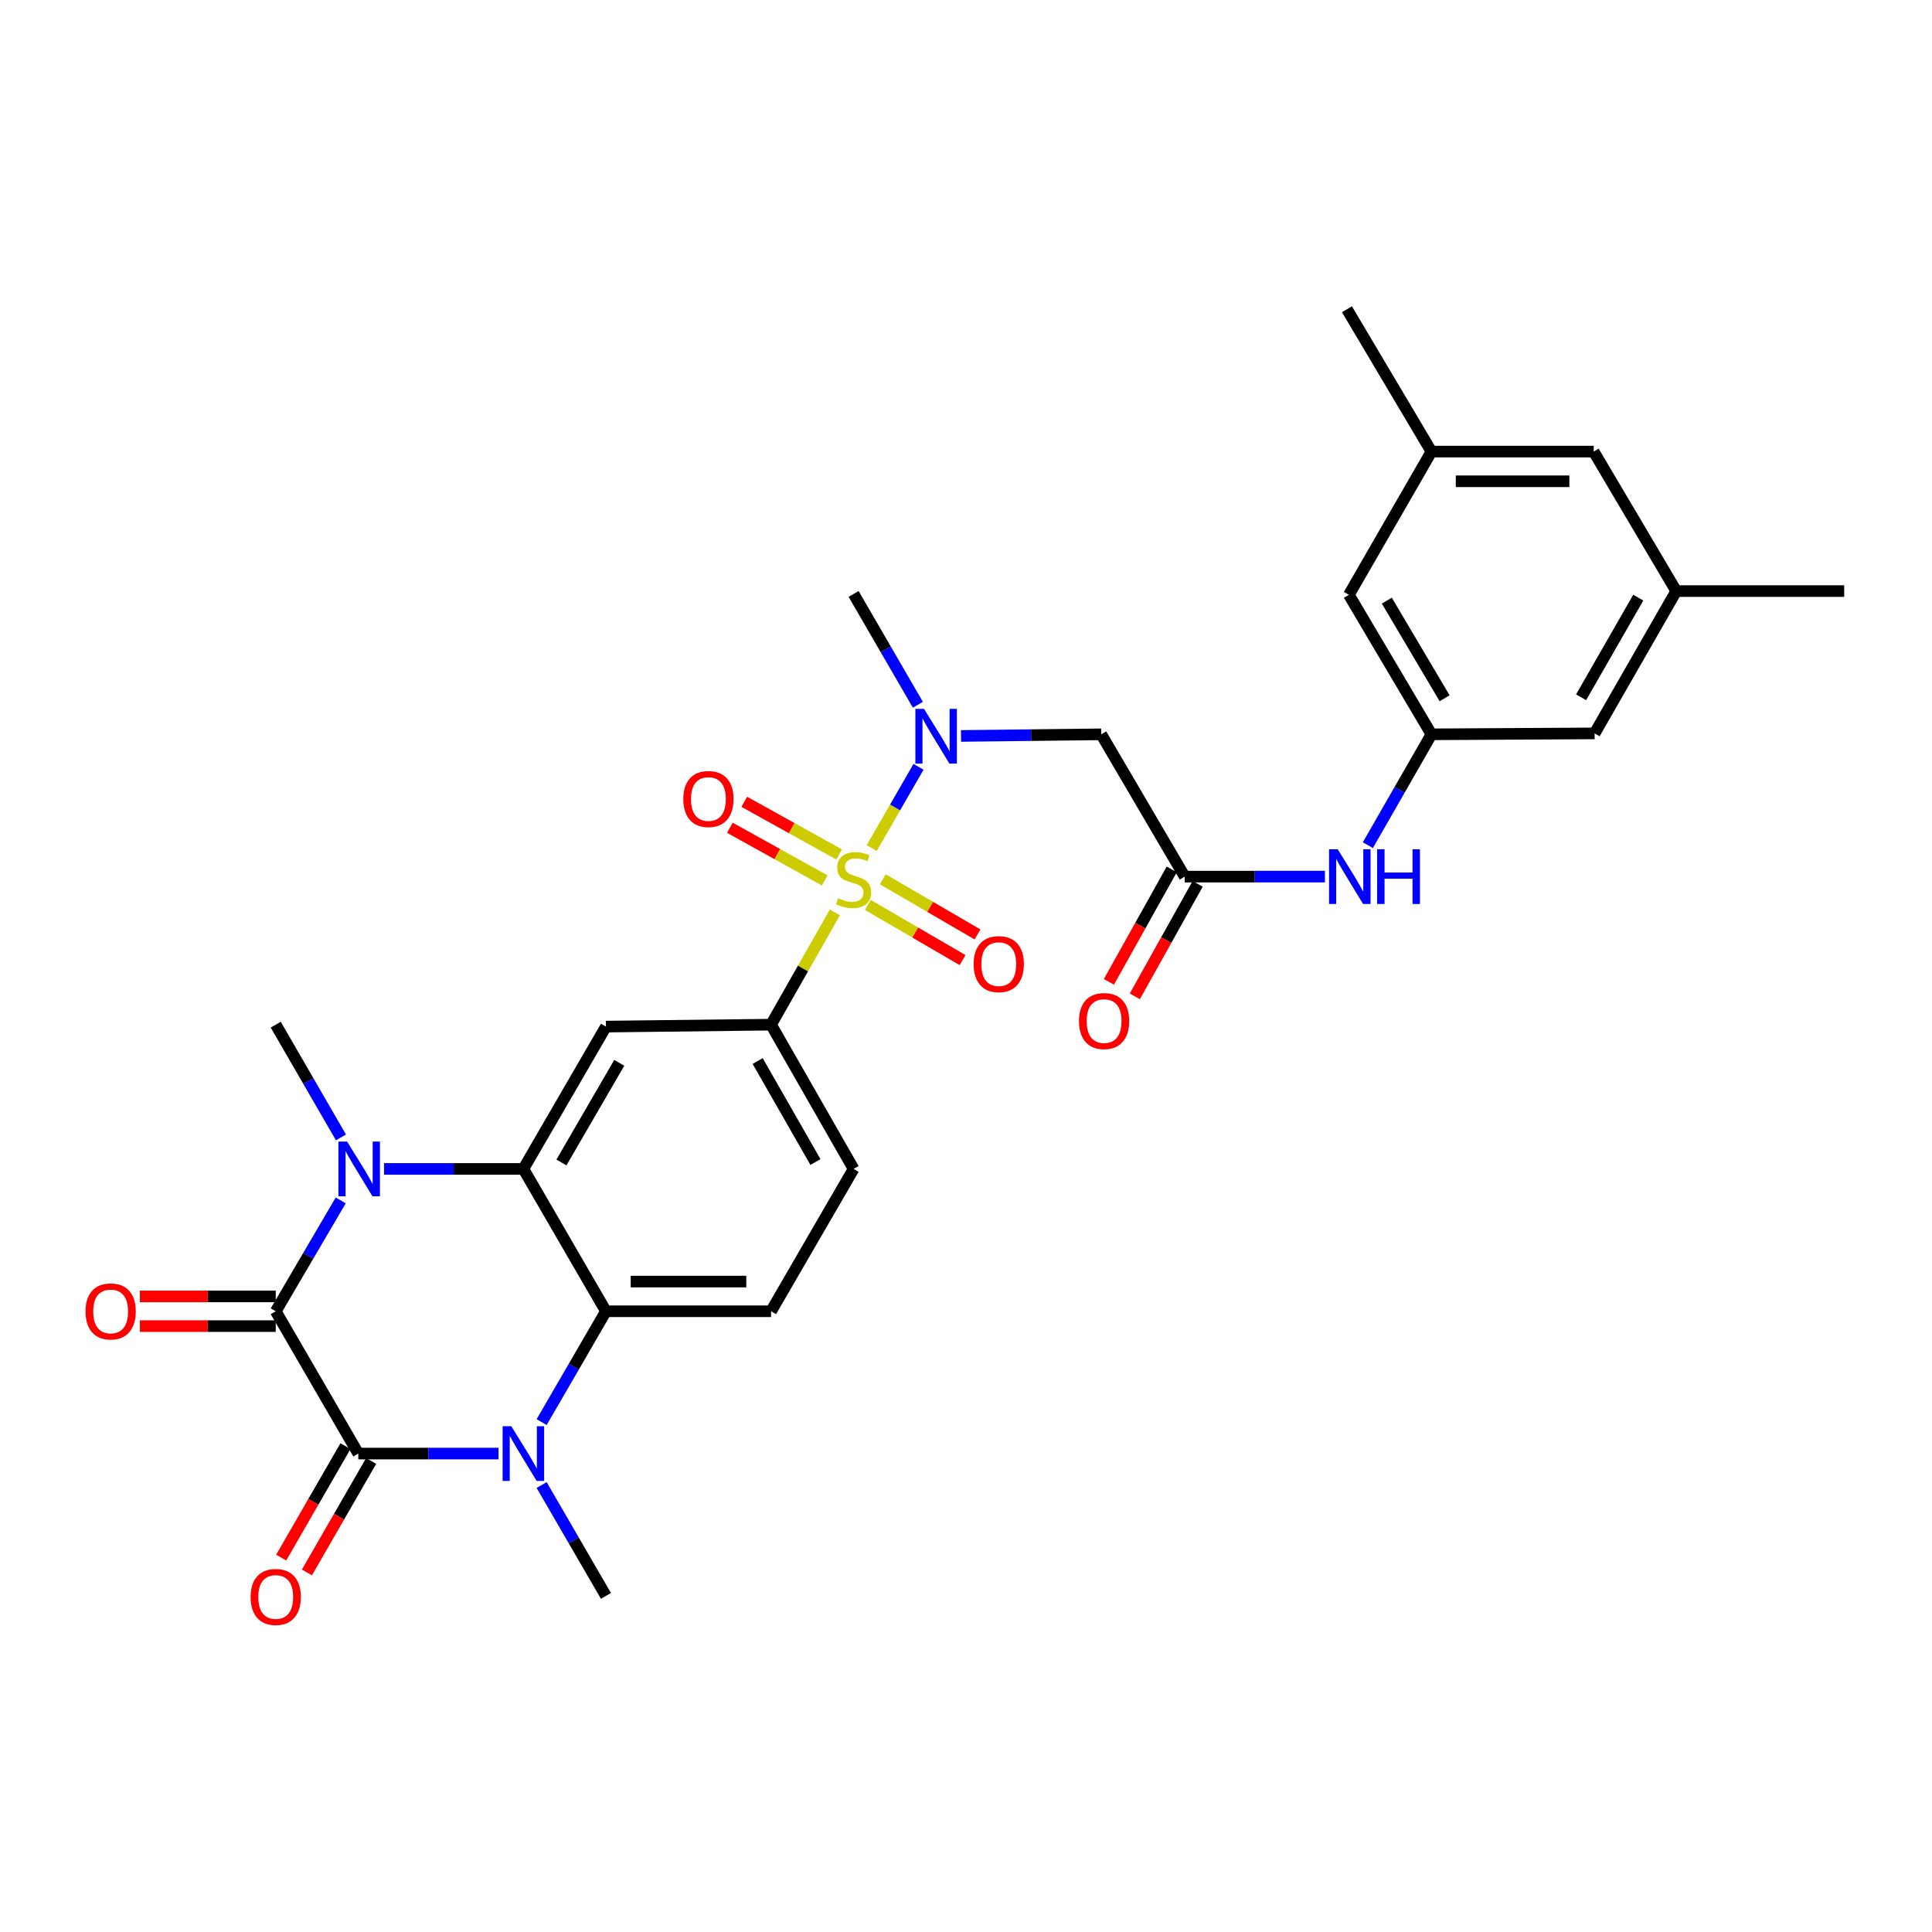 <?xml version='1.0' encoding='iso-8859-1'?>
<svg version='1.1' baseProfile='full'
              xmlns='http://www.w3.org/2000/svg'
                      xmlns:rdkit='http://www.rdkit.org/xml'
                      xmlns:xlink='http://www.w3.org/1999/xlink'
                  xml:space='preserve'
width='1000px' height='1000px' viewBox='0 0 1000 1000'>
<!-- END OF HEADER -->
<rect style='opacity:1.0;fill:#FFFFFF;stroke:none' width='1000' height='1000' x='0' y='0'> </rect>
<path class='bond-6' d='M 451.189,438.958 L 463.304,417.93' style='fill:none;fill-rule:evenodd;stroke:#CCCC00;stroke-width:6px;stroke-linecap:butt;stroke-linejoin:miter;stroke-opacity:1' />
<path class='bond-6' d='M 463.304,417.93 L 475.419,396.903' style='fill:none;fill-rule:evenodd;stroke:#0000FF;stroke-width:6px;stroke-linecap:butt;stroke-linejoin:miter;stroke-opacity:1' />
<path class='bond-7' d='M 432.131,472.258 L 415.612,501.309' style='fill:none;fill-rule:evenodd;stroke:#CCCC00;stroke-width:6px;stroke-linecap:butt;stroke-linejoin:miter;stroke-opacity:1' />
<path class='bond-7' d='M 415.612,501.309 L 399.093,530.36' style='fill:none;fill-rule:evenodd;stroke:#000000;stroke-width:6px;stroke-linecap:butt;stroke-linejoin:miter;stroke-opacity:1' />
<path class='bond-12' d='M 449.209,468.408 L 473.725,482.679' style='fill:none;fill-rule:evenodd;stroke:#CCCC00;stroke-width:6px;stroke-linecap:butt;stroke-linejoin:miter;stroke-opacity:1' />
<path class='bond-12' d='M 473.725,482.679 L 498.242,496.949' style='fill:none;fill-rule:evenodd;stroke:#FF0000;stroke-width:6px;stroke-linecap:butt;stroke-linejoin:miter;stroke-opacity:1' />
<path class='bond-12' d='M 456.939,455.127 L 481.456,469.398' style='fill:none;fill-rule:evenodd;stroke:#CCCC00;stroke-width:6px;stroke-linecap:butt;stroke-linejoin:miter;stroke-opacity:1' />
<path class='bond-12' d='M 481.456,469.398 L 505.972,483.669' style='fill:none;fill-rule:evenodd;stroke:#FF0000;stroke-width:6px;stroke-linecap:butt;stroke-linejoin:miter;stroke-opacity:1' />
<path class='bond-13' d='M 434.322,442.264 L 409.779,428.635' style='fill:none;fill-rule:evenodd;stroke:#CCCC00;stroke-width:6px;stroke-linecap:butt;stroke-linejoin:miter;stroke-opacity:1' />
<path class='bond-13' d='M 409.779,428.635 L 385.236,415.005' style='fill:none;fill-rule:evenodd;stroke:#FF0000;stroke-width:6px;stroke-linecap:butt;stroke-linejoin:miter;stroke-opacity:1' />
<path class='bond-13' d='M 426.862,455.698 L 402.319,442.069' style='fill:none;fill-rule:evenodd;stroke:#CCCC00;stroke-width:6px;stroke-linecap:butt;stroke-linejoin:miter;stroke-opacity:1' />
<path class='bond-13' d='M 402.319,442.069 L 377.775,428.439' style='fill:none;fill-rule:evenodd;stroke:#FF0000;stroke-width:6px;stroke-linecap:butt;stroke-linejoin:miter;stroke-opacity:1' />
<path class='bond-0' d='M 142.718,678.708 L 159.539,650.018' style='fill:none;fill-rule:evenodd;stroke:#000000;stroke-width:6px;stroke-linecap:butt;stroke-linejoin:miter;stroke-opacity:1' />
<path class='bond-0' d='M 159.539,650.018 L 176.361,621.328' style='fill:none;fill-rule:evenodd;stroke:#0000FF;stroke-width:6px;stroke-linecap:butt;stroke-linejoin:miter;stroke-opacity:1' />
<path class='bond-16' d='M 142.718,671.024 L 107.562,671.024' style='fill:none;fill-rule:evenodd;stroke:#000000;stroke-width:6px;stroke-linecap:butt;stroke-linejoin:miter;stroke-opacity:1' />
<path class='bond-16' d='M 107.562,671.024 L 72.407,671.024' style='fill:none;fill-rule:evenodd;stroke:#FF0000;stroke-width:6px;stroke-linecap:butt;stroke-linejoin:miter;stroke-opacity:1' />
<path class='bond-16' d='M 142.718,686.391 L 107.562,686.391' style='fill:none;fill-rule:evenodd;stroke:#000000;stroke-width:6px;stroke-linecap:butt;stroke-linejoin:miter;stroke-opacity:1' />
<path class='bond-16' d='M 107.562,686.391 L 72.407,686.391' style='fill:none;fill-rule:evenodd;stroke:#FF0000;stroke-width:6px;stroke-linecap:butt;stroke-linejoin:miter;stroke-opacity:1' />
<path class='bond-31' d='M 142.718,678.708 L 185.454,752.365' style='fill:none;fill-rule:evenodd;stroke:#000000;stroke-width:6px;stroke-linecap:butt;stroke-linejoin:miter;stroke-opacity:1' />
<path class='bond-1' d='M 185.454,752.365 L 221.739,752.365' style='fill:none;fill-rule:evenodd;stroke:#000000;stroke-width:6px;stroke-linecap:butt;stroke-linejoin:miter;stroke-opacity:1' />
<path class='bond-1' d='M 221.739,752.365 L 258.025,752.365' style='fill:none;fill-rule:evenodd;stroke:#0000FF;stroke-width:6px;stroke-linecap:butt;stroke-linejoin:miter;stroke-opacity:1' />
<path class='bond-17' d='M 178.797,748.528 L 162.173,777.37' style='fill:none;fill-rule:evenodd;stroke:#000000;stroke-width:6px;stroke-linecap:butt;stroke-linejoin:miter;stroke-opacity:1' />
<path class='bond-17' d='M 162.173,777.37 L 145.548,806.213' style='fill:none;fill-rule:evenodd;stroke:#FF0000;stroke-width:6px;stroke-linecap:butt;stroke-linejoin:miter;stroke-opacity:1' />
<path class='bond-17' d='M 192.111,756.202 L 175.486,785.044' style='fill:none;fill-rule:evenodd;stroke:#000000;stroke-width:6px;stroke-linecap:butt;stroke-linejoin:miter;stroke-opacity:1' />
<path class='bond-17' d='M 175.486,785.044 L 158.862,813.886' style='fill:none;fill-rule:evenodd;stroke:#FF0000;stroke-width:6px;stroke-linecap:butt;stroke-linejoin:miter;stroke-opacity:1' />
<path class='bond-2' d='M 198.78,605.033 L 234.84,605.033' style='fill:none;fill-rule:evenodd;stroke:#0000FF;stroke-width:6px;stroke-linecap:butt;stroke-linejoin:miter;stroke-opacity:1' />
<path class='bond-2' d='M 234.84,605.033 L 270.901,605.033' style='fill:none;fill-rule:evenodd;stroke:#000000;stroke-width:6px;stroke-linecap:butt;stroke-linejoin:miter;stroke-opacity:1' />
<path class='bond-24' d='M 176.476,588.716 L 159.597,559.538' style='fill:none;fill-rule:evenodd;stroke:#0000FF;stroke-width:6px;stroke-linecap:butt;stroke-linejoin:miter;stroke-opacity:1' />
<path class='bond-24' d='M 159.597,559.538 L 142.718,530.36' style='fill:none;fill-rule:evenodd;stroke:#000000;stroke-width:6px;stroke-linecap:butt;stroke-linejoin:miter;stroke-opacity:1' />
<path class='bond-3' d='M 280.352,736.076 L 296.995,707.392' style='fill:none;fill-rule:evenodd;stroke:#0000FF;stroke-width:6px;stroke-linecap:butt;stroke-linejoin:miter;stroke-opacity:1' />
<path class='bond-3' d='M 296.995,707.392 L 313.637,678.708' style='fill:none;fill-rule:evenodd;stroke:#000000;stroke-width:6px;stroke-linecap:butt;stroke-linejoin:miter;stroke-opacity:1' />
<path class='bond-25' d='M 280.35,768.654 L 296.994,797.347' style='fill:none;fill-rule:evenodd;stroke:#0000FF;stroke-width:6px;stroke-linecap:butt;stroke-linejoin:miter;stroke-opacity:1' />
<path class='bond-25' d='M 296.994,797.347 L 313.637,826.039' style='fill:none;fill-rule:evenodd;stroke:#000000;stroke-width:6px;stroke-linecap:butt;stroke-linejoin:miter;stroke-opacity:1' />
<path class='bond-4' d='M 270.901,605.033 L 313.637,531.367' style='fill:none;fill-rule:evenodd;stroke:#000000;stroke-width:6px;stroke-linecap:butt;stroke-linejoin:miter;stroke-opacity:1' />
<path class='bond-4' d='M 290.603,601.694 L 320.519,550.128' style='fill:none;fill-rule:evenodd;stroke:#000000;stroke-width:6px;stroke-linecap:butt;stroke-linejoin:miter;stroke-opacity:1' />
<path class='bond-30' d='M 270.901,605.033 L 313.637,678.708' style='fill:none;fill-rule:evenodd;stroke:#000000;stroke-width:6px;stroke-linecap:butt;stroke-linejoin:miter;stroke-opacity:1' />
<path class='bond-5' d='M 313.637,678.708 L 399.093,678.708' style='fill:none;fill-rule:evenodd;stroke:#000000;stroke-width:6px;stroke-linecap:butt;stroke-linejoin:miter;stroke-opacity:1' />
<path class='bond-5' d='M 326.456,663.341 L 386.275,663.341' style='fill:none;fill-rule:evenodd;stroke:#000000;stroke-width:6px;stroke-linecap:butt;stroke-linejoin:miter;stroke-opacity:1' />
<path class='bond-9' d='M 497.416,380.924 L 533.706,380.503' style='fill:none;fill-rule:evenodd;stroke:#0000FF;stroke-width:6px;stroke-linecap:butt;stroke-linejoin:miter;stroke-opacity:1' />
<path class='bond-9' d='M 533.706,380.503 L 569.995,380.083' style='fill:none;fill-rule:evenodd;stroke:#000000;stroke-width:6px;stroke-linecap:butt;stroke-linejoin:miter;stroke-opacity:1' />
<path class='bond-27' d='M 475.093,364.784 L 458.457,336.1' style='fill:none;fill-rule:evenodd;stroke:#0000FF;stroke-width:6px;stroke-linecap:butt;stroke-linejoin:miter;stroke-opacity:1' />
<path class='bond-27' d='M 458.457,336.1 L 441.821,307.416' style='fill:none;fill-rule:evenodd;stroke:#000000;stroke-width:6px;stroke-linecap:butt;stroke-linejoin:miter;stroke-opacity:1' />
<path class='bond-8' d='M 399.093,530.36 L 313.637,531.367' style='fill:none;fill-rule:evenodd;stroke:#000000;stroke-width:6px;stroke-linecap:butt;stroke-linejoin:miter;stroke-opacity:1' />
<path class='bond-18' d='M 399.093,530.36 L 441.821,605.033' style='fill:none;fill-rule:evenodd;stroke:#000000;stroke-width:6px;stroke-linecap:butt;stroke-linejoin:miter;stroke-opacity:1' />
<path class='bond-18' d='M 392.165,549.192 L 422.074,601.464' style='fill:none;fill-rule:evenodd;stroke:#000000;stroke-width:6px;stroke-linecap:butt;stroke-linejoin:miter;stroke-opacity:1' />
<path class='bond-10' d='M 569.995,380.083 L 613.201,453.74' style='fill:none;fill-rule:evenodd;stroke:#000000;stroke-width:6px;stroke-linecap:butt;stroke-linejoin:miter;stroke-opacity:1' />
<path class='bond-14' d='M 613.201,453.74 L 649.491,453.74' style='fill:none;fill-rule:evenodd;stroke:#000000;stroke-width:6px;stroke-linecap:butt;stroke-linejoin:miter;stroke-opacity:1' />
<path class='bond-14' d='M 649.491,453.74 L 685.781,453.74' style='fill:none;fill-rule:evenodd;stroke:#0000FF;stroke-width:6px;stroke-linecap:butt;stroke-linejoin:miter;stroke-opacity:1' />
<path class='bond-19' d='M 606.494,449.993 L 590.231,479.1' style='fill:none;fill-rule:evenodd;stroke:#000000;stroke-width:6px;stroke-linecap:butt;stroke-linejoin:miter;stroke-opacity:1' />
<path class='bond-19' d='M 590.231,479.1 L 573.969,508.207' style='fill:none;fill-rule:evenodd;stroke:#FF0000;stroke-width:6px;stroke-linecap:butt;stroke-linejoin:miter;stroke-opacity:1' />
<path class='bond-19' d='M 619.909,457.488 L 603.646,486.595' style='fill:none;fill-rule:evenodd;stroke:#000000;stroke-width:6px;stroke-linecap:butt;stroke-linejoin:miter;stroke-opacity:1' />
<path class='bond-19' d='M 603.646,486.595 L 587.384,515.702' style='fill:none;fill-rule:evenodd;stroke:#FF0000;stroke-width:6px;stroke-linecap:butt;stroke-linejoin:miter;stroke-opacity:1' />
<path class='bond-11' d='M 399.093,678.708 L 441.821,605.033' style='fill:none;fill-rule:evenodd;stroke:#000000;stroke-width:6px;stroke-linecap:butt;stroke-linejoin:miter;stroke-opacity:1' />
<path class='bond-15' d='M 707.999,437.457 L 724.457,408.77' style='fill:none;fill-rule:evenodd;stroke:#0000FF;stroke-width:6px;stroke-linecap:butt;stroke-linejoin:miter;stroke-opacity:1' />
<path class='bond-15' d='M 724.457,408.77 L 740.915,380.083' style='fill:none;fill-rule:evenodd;stroke:#000000;stroke-width:6px;stroke-linecap:butt;stroke-linejoin:miter;stroke-opacity:1' />
<path class='bond-22' d='M 740.915,380.083 L 698.179,307.877' style='fill:none;fill-rule:evenodd;stroke:#000000;stroke-width:6px;stroke-linecap:butt;stroke-linejoin:miter;stroke-opacity:1' />
<path class='bond-22' d='M 747.729,361.425 L 717.813,310.881' style='fill:none;fill-rule:evenodd;stroke:#000000;stroke-width:6px;stroke-linecap:butt;stroke-linejoin:miter;stroke-opacity:1' />
<path class='bond-23' d='M 740.915,380.083 L 825.372,379.605' style='fill:none;fill-rule:evenodd;stroke:#000000;stroke-width:6px;stroke-linecap:butt;stroke-linejoin:miter;stroke-opacity:1' />
<path class='bond-20' d='M 867.622,305.939 L 825.372,379.605' style='fill:none;fill-rule:evenodd;stroke:#000000;stroke-width:6px;stroke-linecap:butt;stroke-linejoin:miter;stroke-opacity:1' />
<path class='bond-20' d='M 847.954,309.343 L 818.379,360.91' style='fill:none;fill-rule:evenodd;stroke:#000000;stroke-width:6px;stroke-linecap:butt;stroke-linejoin:miter;stroke-opacity:1' />
<path class='bond-26' d='M 867.622,305.939 L 824.894,233.741' style='fill:none;fill-rule:evenodd;stroke:#000000;stroke-width:6px;stroke-linecap:butt;stroke-linejoin:miter;stroke-opacity:1' />
<path class='bond-29' d='M 867.622,305.939 L 954.545,305.939' style='fill:none;fill-rule:evenodd;stroke:#000000;stroke-width:6px;stroke-linecap:butt;stroke-linejoin:miter;stroke-opacity:1' />
<path class='bond-21' d='M 740.915,233.741 L 698.179,307.877' style='fill:none;fill-rule:evenodd;stroke:#000000;stroke-width:6px;stroke-linecap:butt;stroke-linejoin:miter;stroke-opacity:1' />
<path class='bond-28' d='M 740.915,233.741 L 697.18,160.075' style='fill:none;fill-rule:evenodd;stroke:#000000;stroke-width:6px;stroke-linecap:butt;stroke-linejoin:miter;stroke-opacity:1' />
<path class='bond-32' d='M 740.915,233.741 L 824.894,233.741' style='fill:none;fill-rule:evenodd;stroke:#000000;stroke-width:6px;stroke-linecap:butt;stroke-linejoin:miter;stroke-opacity:1' />
<path class='bond-32' d='M 753.512,249.108 L 812.297,249.108' style='fill:none;fill-rule:evenodd;stroke:#000000;stroke-width:6px;stroke-linecap:butt;stroke-linejoin:miter;stroke-opacity:1' />
<path  class='atom-0' d='M 433.821 464.937
Q 434.141 465.057, 435.461 465.617
Q 436.781 466.177, 438.221 466.537
Q 439.701 466.857, 441.141 466.857
Q 443.821 466.857, 445.381 465.577
Q 446.941 464.257, 446.941 461.977
Q 446.941 460.417, 446.141 459.457
Q 445.381 458.497, 444.181 457.977
Q 442.981 457.457, 440.981 456.857
Q 438.461 456.097, 436.941 455.377
Q 435.461 454.657, 434.381 453.137
Q 433.341 451.617, 433.341 449.057
Q 433.341 445.497, 435.741 443.297
Q 438.181 441.097, 442.981 441.097
Q 446.261 441.097, 449.981 442.657
L 449.061 445.737
Q 445.661 444.337, 443.101 444.337
Q 440.341 444.337, 438.821 445.497
Q 437.301 446.617, 437.341 448.577
Q 437.341 450.097, 438.101 451.017
Q 438.901 451.937, 440.021 452.457
Q 441.181 452.977, 443.101 453.577
Q 445.661 454.377, 447.181 455.177
Q 448.701 455.977, 449.781 457.617
Q 450.901 459.217, 450.901 461.977
Q 450.901 465.897, 448.261 468.017
Q 445.661 470.097, 441.301 470.097
Q 438.781 470.097, 436.861 469.537
Q 434.981 469.017, 432.741 468.097
L 433.821 464.937
' fill='#CCCC00'/>
<path  class='atom-3' d='M 179.655 590.873
L 188.935 605.873
Q 189.855 607.353, 191.335 610.033
Q 192.815 612.713, 192.895 612.873
L 192.895 590.873
L 196.655 590.873
L 196.655 619.193
L 192.775 619.193
L 182.815 602.793
Q 181.655 600.873, 180.415 598.673
Q 179.215 596.473, 178.855 595.793
L 178.855 619.193
L 175.175 619.193
L 175.175 590.873
L 179.655 590.873
' fill='#0000FF'/>
<path  class='atom-4' d='M 264.641 738.205
L 273.921 753.205
Q 274.841 754.685, 276.321 757.365
Q 277.801 760.045, 277.881 760.205
L 277.881 738.205
L 281.641 738.205
L 281.641 766.525
L 277.761 766.525
L 267.801 750.125
Q 266.641 748.205, 265.401 746.005
Q 264.201 743.805, 263.841 743.125
L 263.841 766.525
L 260.161 766.525
L 260.161 738.205
L 264.641 738.205
' fill='#0000FF'/>
<path  class='atom-7' d='M 478.28 366.913
L 487.56 381.913
Q 488.48 383.393, 489.96 386.073
Q 491.44 388.753, 491.52 388.913
L 491.52 366.913
L 495.28 366.913
L 495.28 395.233
L 491.4 395.233
L 481.44 378.833
Q 480.28 376.913, 479.04 374.713
Q 477.84 372.513, 477.48 371.833
L 477.48 395.233
L 473.8 395.233
L 473.8 366.913
L 478.28 366.913
' fill='#0000FF'/>
<path  class='atom-13' d='M 503.955 499.032
Q 503.955 492.232, 507.315 488.432
Q 510.675 484.632, 516.955 484.632
Q 523.235 484.632, 526.595 488.432
Q 529.955 492.232, 529.955 499.032
Q 529.955 505.912, 526.555 509.832
Q 523.155 513.712, 516.955 513.712
Q 510.715 513.712, 507.315 509.832
Q 503.955 505.952, 503.955 499.032
M 516.955 510.512
Q 521.275 510.512, 523.595 507.632
Q 525.955 504.712, 525.955 499.032
Q 525.955 493.472, 523.595 490.672
Q 521.275 487.832, 516.955 487.832
Q 512.635 487.832, 510.275 490.632
Q 507.955 493.432, 507.955 499.032
Q 507.955 504.752, 510.275 507.632
Q 512.635 510.512, 516.955 510.512
' fill='#FF0000'/>
<path  class='atom-14' d='M 353.678 413.568
Q 353.678 406.768, 357.038 402.968
Q 360.398 399.168, 366.678 399.168
Q 372.958 399.168, 376.318 402.968
Q 379.678 406.768, 379.678 413.568
Q 379.678 420.448, 376.278 424.368
Q 372.878 428.248, 366.678 428.248
Q 360.438 428.248, 357.038 424.368
Q 353.678 420.488, 353.678 413.568
M 366.678 425.048
Q 370.998 425.048, 373.318 422.168
Q 375.678 419.248, 375.678 413.568
Q 375.678 408.008, 373.318 405.208
Q 370.998 402.368, 366.678 402.368
Q 362.358 402.368, 359.998 405.168
Q 357.678 407.968, 357.678 413.568
Q 357.678 419.288, 359.998 422.168
Q 362.358 425.048, 366.678 425.048
' fill='#FF0000'/>
<path  class='atom-15' d='M 692.397 439.58
L 701.677 454.58
Q 702.597 456.06, 704.077 458.74
Q 705.557 461.42, 705.637 461.58
L 705.637 439.58
L 709.397 439.58
L 709.397 467.9
L 705.517 467.9
L 695.557 451.5
Q 694.397 449.58, 693.157 447.38
Q 691.957 445.18, 691.597 444.5
L 691.597 467.9
L 687.917 467.9
L 687.917 439.58
L 692.397 439.58
' fill='#0000FF'/>
<path  class='atom-15' d='M 712.797 439.58
L 716.637 439.58
L 716.637 451.62
L 731.117 451.62
L 731.117 439.58
L 734.957 439.58
L 734.957 467.9
L 731.117 467.9
L 731.117 454.82
L 716.637 454.82
L 716.637 467.9
L 712.797 467.9
L 712.797 439.58
' fill='#0000FF'/>
<path  class='atom-17' d='M 44.271 678.788
Q 44.271 671.988, 47.631 668.188
Q 50.991 664.388, 57.271 664.388
Q 63.551 664.388, 66.911 668.188
Q 70.271 671.988, 70.271 678.788
Q 70.271 685.668, 66.871 689.588
Q 63.471 693.468, 57.271 693.468
Q 51.031 693.468, 47.631 689.588
Q 44.271 685.708, 44.271 678.788
M 57.271 690.268
Q 61.591 690.268, 63.911 687.388
Q 66.271 684.468, 66.271 678.788
Q 66.271 673.228, 63.911 670.428
Q 61.591 667.588, 57.271 667.588
Q 52.951 667.588, 50.591 670.388
Q 48.271 673.188, 48.271 678.788
Q 48.271 684.508, 50.591 687.388
Q 52.951 690.268, 57.271 690.268
' fill='#FF0000'/>
<path  class='atom-18' d='M 129.718 826.589
Q 129.718 819.789, 133.078 815.989
Q 136.438 812.189, 142.718 812.189
Q 148.998 812.189, 152.358 815.989
Q 155.718 819.789, 155.718 826.589
Q 155.718 833.469, 152.318 837.389
Q 148.918 841.269, 142.718 841.269
Q 136.478 841.269, 133.078 837.389
Q 129.718 833.509, 129.718 826.589
M 142.718 838.069
Q 147.038 838.069, 149.358 835.189
Q 151.718 832.269, 151.718 826.589
Q 151.718 821.029, 149.358 818.229
Q 147.038 815.389, 142.718 815.389
Q 138.398 815.389, 136.038 818.189
Q 133.718 820.989, 133.718 826.589
Q 133.718 832.309, 136.038 835.189
Q 138.398 838.069, 142.718 838.069
' fill='#FF0000'/>
<path  class='atom-20' d='M 558.481 528.493
Q 558.481 521.693, 561.841 517.893
Q 565.201 514.093, 571.481 514.093
Q 577.761 514.093, 581.121 517.893
Q 584.481 521.693, 584.481 528.493
Q 584.481 535.373, 581.081 539.293
Q 577.681 543.173, 571.481 543.173
Q 565.241 543.173, 561.841 539.293
Q 558.481 535.413, 558.481 528.493
M 571.481 539.973
Q 575.801 539.973, 578.121 537.093
Q 580.481 534.173, 580.481 528.493
Q 580.481 522.933, 578.121 520.133
Q 575.801 517.293, 571.481 517.293
Q 567.161 517.293, 564.801 520.093
Q 562.481 522.893, 562.481 528.493
Q 562.481 534.213, 564.801 537.093
Q 567.161 539.973, 571.481 539.973
' fill='#FF0000'/>
</svg>

